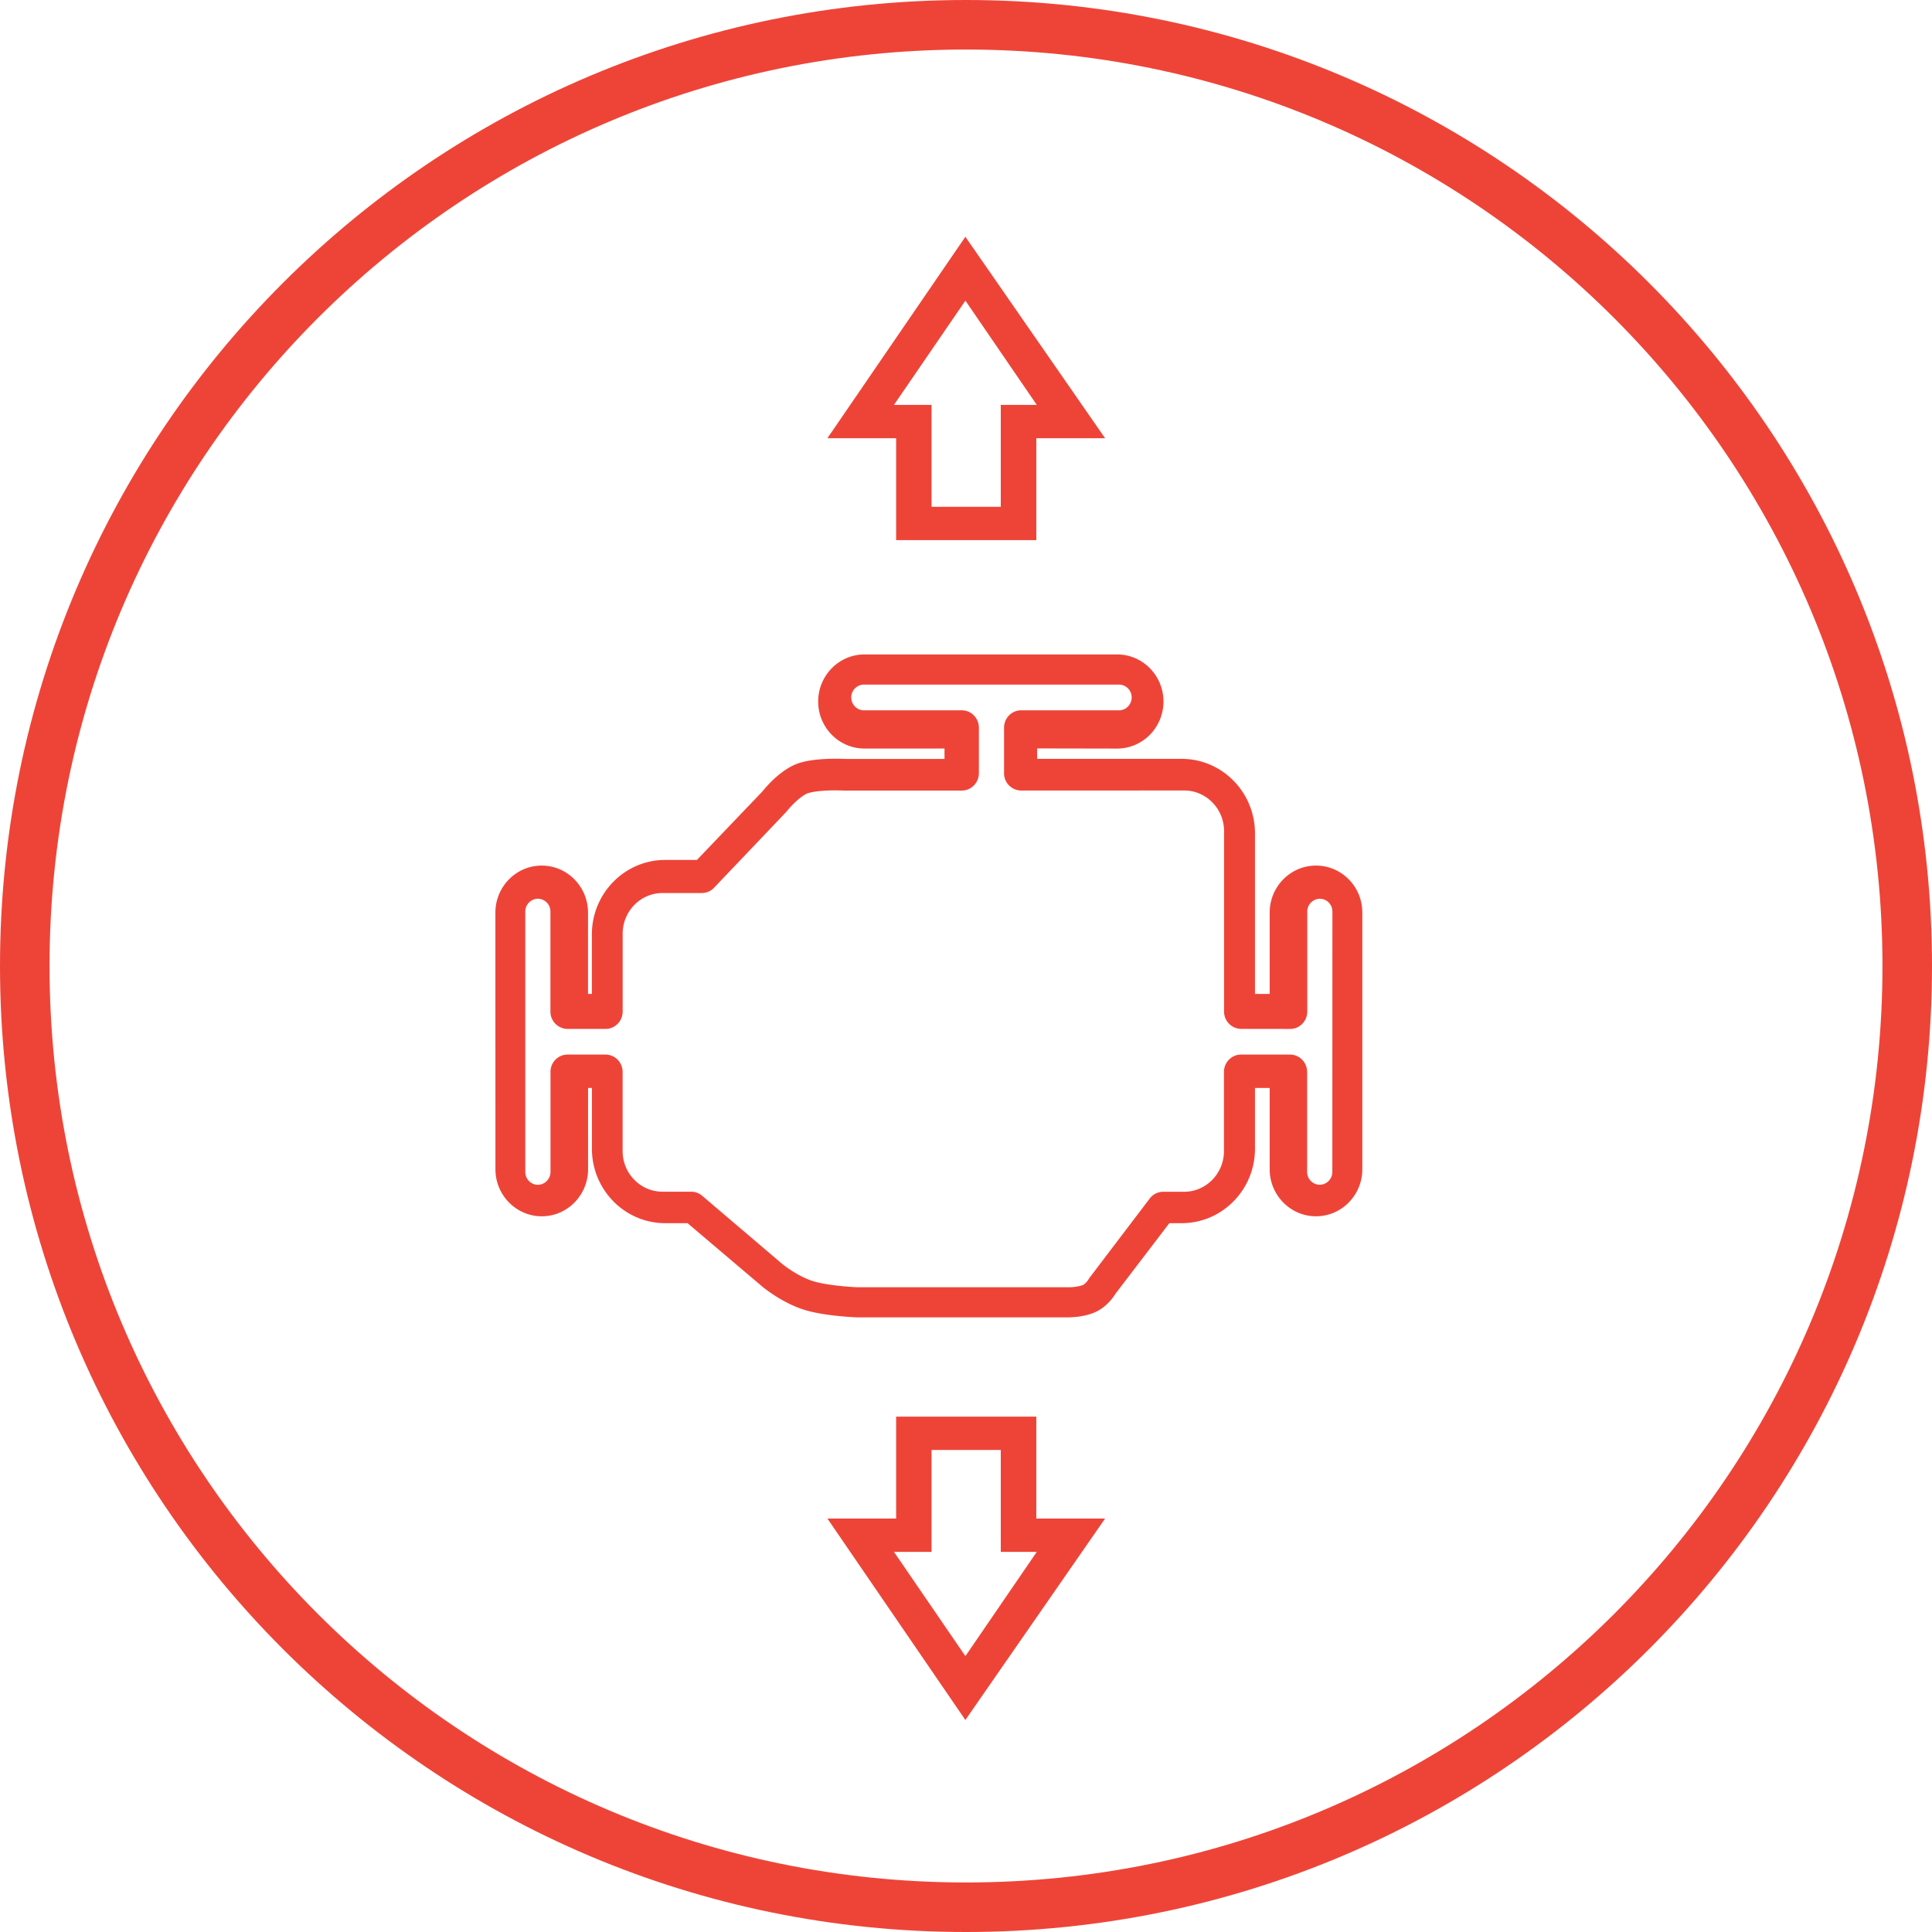 <svg xmlns="http://www.w3.org/2000/svg" width="78" height="78" viewBox="0 0 78 78">
    <g fill="#EE4438" fill-rule="evenodd">
        <path stroke="#EE4438" stroke-width=".5" d="M38.976 69l-5.097-7.442h2.55v-4.115h5.16v4.115h2.549L38.976 69zm0-1.695l3.355-4.901h-1.677v-4.115h-3.295v4.115h-1.741l3.358 4.901zM38.976 10l-5.097 7.442h2.55v4.115h5.16v-4.115h2.549L38.976 10zm0 1.695l3.355 4.901h-1.677v4.115h-3.295v-4.115h-1.741l3.358-4.901z"/>
        <path d="M43.14 53.186h-8.516c-.17-.006-1.445-.062-2.23-.33-.902-.305-1.626-.918-1.656-.945l-2.98-2.528h-.903c-1.631 0-2.958-1.348-2.958-3.006v-2.454h-.155v3.282c0 1.048-.838 1.9-1.87 1.9-1.03 0-1.87-.853-1.87-1.9L20 36.845c0-1.046.838-1.899 1.87-1.899 1.03 0 1.87.851 1.87 1.9v3.282h.155v-2.402c0-1.658 1.327-3.008 2.959-3.008h1.283l2.645-2.767c.166-.208.787-.934 1.513-1.155.359-.108.848-.164 1.457-.164.226 0 .379.009.379.009h4.001v-.42h-3.23c-1.031 0-1.87-.85-1.87-1.899 0-1.046.837-1.9 1.87-1.9h10.2c1.03 0 1.87.852 1.87 1.9 0 1.047-.838 1.9-1.87 1.9l-3.23-.006v.42l5.835.001c1.633 0 2.96 1.349 2.96 3.008v6.483h.593v-3.282c0-1.047.838-1.9 1.87-1.9.5 0 .97.199 1.324.557.352.358.546.835.546 1.343v10.36c0 1.046-.838 1.899-1.87 1.899-1.03 0-1.87-.852-1.87-1.9v-3.282h-.593v2.454c0 1.658-1.327 3.006-2.958 3.006h-.5l-2.168 2.841c-.097.157-.382.562-.845.761-.452.195-.994.2-1.055.2zm-20.23-10.61h1.537c.381 0 .69.315.69.703v3.193c0 .906.723 1.64 1.609 1.64h1.16c.162 0 .318.06.442.164l3.205 2.729c.005.005.567.478 1.223.702.516.176 1.505.25 1.842.262h8.576c.126-.002.38-.027.53-.092.086-.036.2-.185.221-.223.016-.028.033-.055.052-.08l2.42-3.186a.687.687 0 0 1 .545-.273h.843c.888 0 1.609-.737 1.609-1.64V43.28c0-.388.309-.704.69-.704h1.978c.381 0 .69.316.69.704v4.033c0 .285.229.518.509.518s.509-.232.509-.518l.003-10.509a.523.523 0 0 0-.147-.366.504.504 0 0 0-.36-.152.514.514 0 0 0-.508.518v4.033c0 .388-.31.704-.69.704l-1.979-.002a.697.697 0 0 1-.69-.704v-7.278c0-.906-.722-1.643-1.61-1.643l-6.583.002a.697.697 0 0 1-.69-.704V29.38c0-.388.31-.703.69-.703h3.954c.28 0 .508-.233.508-.52a.514.514 0 0 0-.508-.518H34.877a.514.514 0 0 0-.509.519c0 .286.229.519.509.519h3.953c.381 0 .69.315.69.703v1.833c0 .389-.309.704-.69.704h-4.769c-.043-.002-.167-.007-.347-.007-.46 0-.851.04-1.076.108-.266.082-.674.482-.866.728a.608.608 0 0 1-.045.05l-2.899 3.045a.686.686 0 0 1-.494.213h-1.587c-.888 0-1.608.737-1.608 1.642v3.14c0 .388-.31.704-.69.704h-1.537a.697.697 0 0 1-.69-.704v-4.032a.514.514 0 0 0-.508-.52.516.516 0 0 0-.507.521v10.508c0 .286.228.52.508.52s.51-.234.51-.52v-4.032a.694.694 0 0 1 .686-.706z"/>
        <path fill-rule="nonzero" d="M39 78C17.46 78 0 60.54 0 39S17.46 0 39 0s39 17.46 39 39-17.46 39-39 39zm0-2c20.435 0 37-16.565 37-37S59.435 2 39 2 2 18.565 2 39s16.565 37 37 37z"/>
    </g>
</svg>
